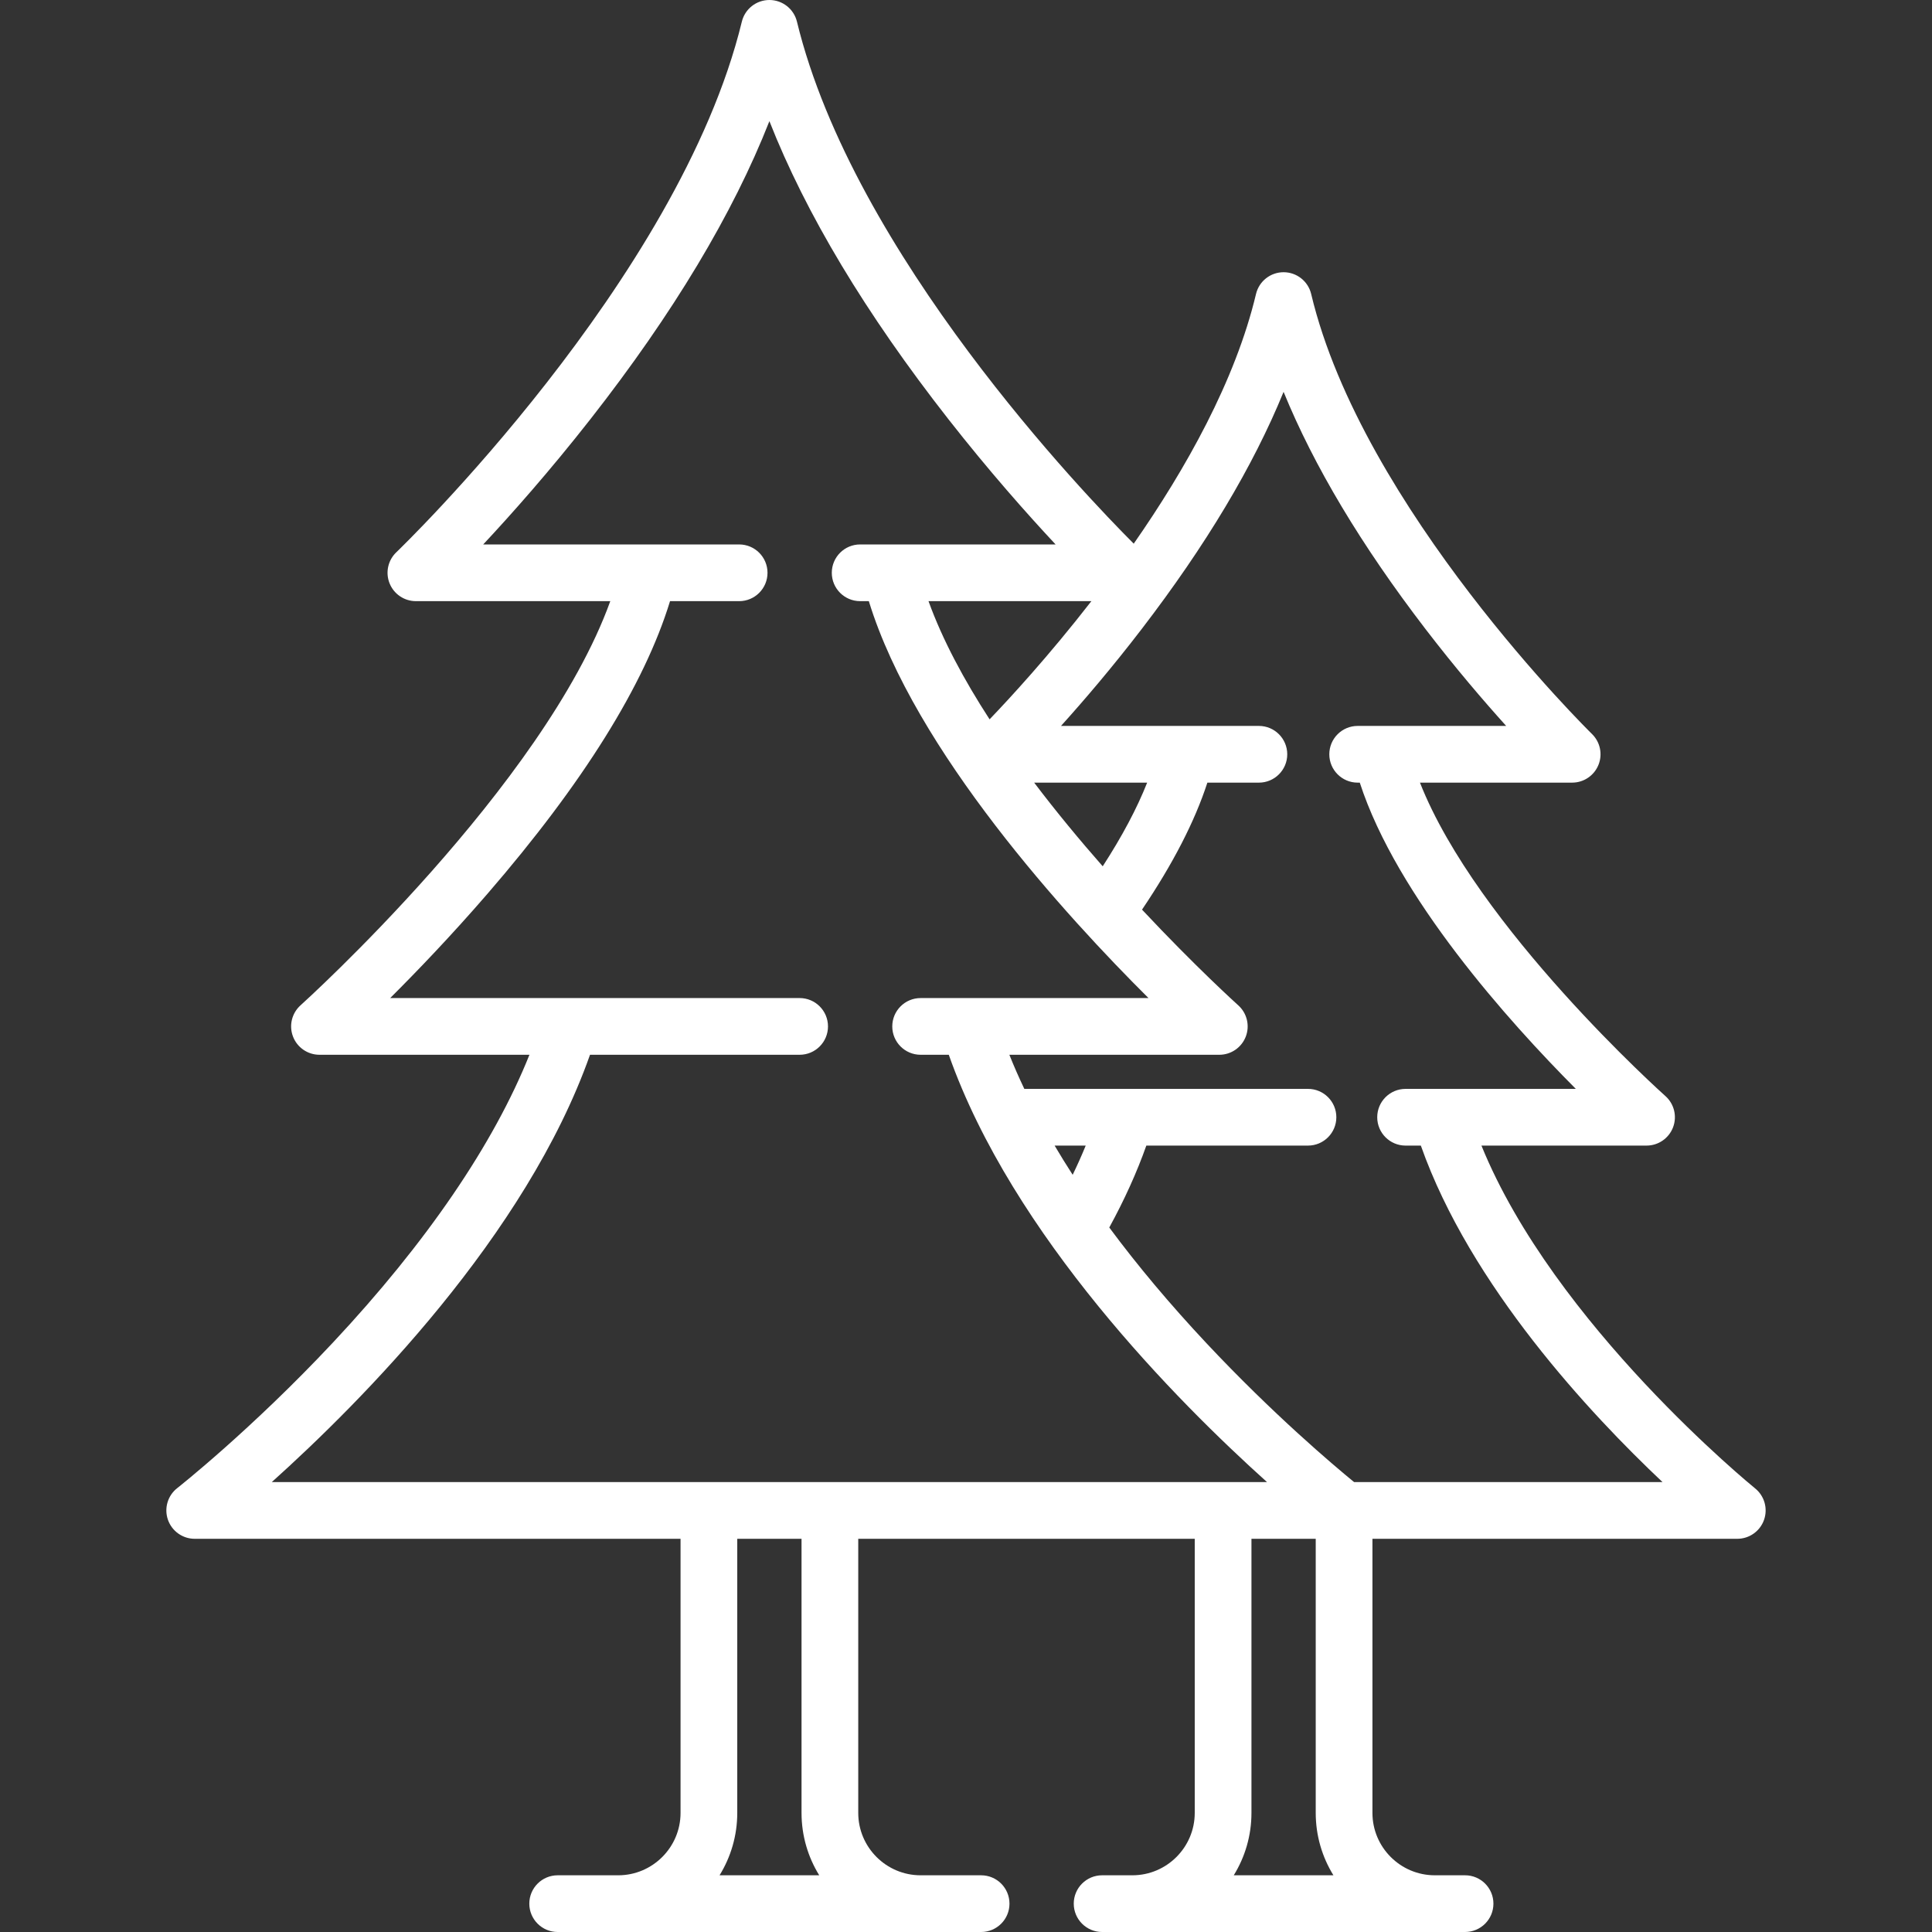 <?xml version="1.0" encoding="UTF-8"?> <svg xmlns="http://www.w3.org/2000/svg" width="511" height="511" viewBox="0 0 511 511" fill="none"><rect x="0" y="0" width="511" height="511" fill="#333333" stroke="none"/> <g clip-path="url(#clip0)"> <path d="M464.21 393.663C463.645 393.207 411.075 350.364 391.83 303H435.5C438.614 303 441.404 301.076 442.511 298.165C443.617 295.254 442.81 291.963 440.483 289.894C439.945 289.416 390.606 245.254 375.57 207H415.827C418.878 207 421.624 205.151 422.773 202.325C423.923 199.499 423.245 196.258 421.061 194.128C420.455 193.537 360.267 134.356 346.796 77.763C345.992 74.385 342.973 72 339.5 72C336.027 72 333.008 74.385 332.204 77.764C326.743 100.708 313.602 124.077 299.866 143.796C287.156 131.088 225.727 67.208 210.788 5.73C209.971 2.367 206.96 0 203.5 0C200.04 0 197.029 2.367 196.212 5.729C179.609 74.056 105.568 145.362 104.822 146.074C102.605 148.191 101.899 151.444 103.039 154.289C104.18 157.135 106.935 159 110 159H161.415C143.803 207.826 80.176 265.282 79.494 265.894C77.18 267.968 76.385 271.256 77.495 274.159C78.606 277.062 81.391 278.979 84.499 278.979H140.032C130.619 302.549 112.835 328.64 88.075 355.082C66.481 378.143 47.065 393.447 46.871 393.599C44.355 395.573 43.367 398.926 44.411 401.949C45.455 404.972 48.301 407.001 51.499 407.001H180V479.501C180 488.599 172.598 496.001 163.5 496.001H147.5C143.358 496.001 140 499.359 140 503.501C140 507.643 143.358 511.001 147.5 511.001H259.5C263.642 511.001 267 507.643 267 503.501C267 499.359 263.642 496.001 259.5 496.001H243.5C234.402 496.001 227 488.599 227 479.501V407H316V479.5C316 488.598 308.598 496 299.5 496H291.5C287.358 496 284 499.358 284 503.5C284 507.642 287.358 511 291.5 511H387.5C391.642 511 395 507.642 395 503.5C395 499.358 391.642 496 387.5 496H379.5C370.402 496 363 488.598 363 479.5V407H459.5C462.679 407 465.512 404.995 466.571 401.998C467.63 399 466.683 395.66 464.21 393.663ZM273.528 207H303.414C300.734 213.784 296.808 221.183 291.661 229.128C285.649 222.286 279.446 214.814 273.528 207ZM245.585 159H288.664C277.404 173.5 267.073 184.696 261.737 190.258C254.998 179.861 249.279 169.242 245.585 159ZM156.054 278.979H211.498C215.64 278.979 218.998 275.621 218.998 271.479C218.998 267.336 215.64 263.979 211.498 263.979H103.2C110.263 256.94 119.382 247.442 128.91 236.423C154.231 207.138 170.449 181.131 177.219 159.001H195.5C199.642 159.001 203 155.643 203 151.501C203 147.359 199.642 144.001 195.5 144.001H127.805C135.306 135.972 145.424 124.579 156.156 110.875C178.016 82.959 193.872 56.544 203.501 32.043C213.13 56.543 228.986 82.959 250.846 110.875C261.577 124.579 271.696 135.972 279.196 144.001H227.504C223.362 144.001 220.004 147.359 220.004 151.501C220.004 155.643 223.362 159.001 227.504 159.001H229.8C241.973 198.674 282.247 242.582 303.768 263.98H243.499C239.357 263.98 235.999 267.337 235.999 271.48C235.999 275.622 239.357 278.98 243.499 278.98H250.947C267.839 326.849 311.439 370.729 335.117 392.001H71.883C95.563 370.726 139.163 326.845 156.054 278.979ZM278.938 303H287.164C286.131 305.541 284.974 308.119 283.715 310.723C282.039 308.131 280.449 305.557 278.938 303ZM212 479.5C212 485.546 213.716 491.198 216.681 496H190.318C193.283 491.198 194.999 485.546 194.999 479.5V407H211.999V479.5H212ZM326.319 496C329.284 491.198 331 485.546 331 479.5V407H348V479.5C348 485.546 349.716 491.198 352.681 496H326.319ZM358.147 392C352.689 387.534 336.66 374.001 319.094 355.263C309.443 344.969 300.851 334.728 293.396 324.668C297.427 317.297 300.709 310.039 303.196 303.001H345.953C350.095 303.001 353.453 299.643 353.453 295.501C353.453 291.359 350.095 288.001 345.953 288.001H297.73C297.712 288.001 297.694 288.001 297.676 288.001H270.925C269.477 284.957 268.154 281.948 266.968 278.98H322.5C325.608 278.98 328.394 277.063 329.504 274.16C330.614 271.257 329.819 267.97 327.505 265.895C327.223 265.642 316.169 255.661 302.058 240.59C310.244 228.46 316.037 217.197 319.341 207.002H332.968C337.11 207.002 340.468 203.644 340.468 199.502C340.468 195.36 337.11 192.002 332.968 192.002H280.625C286.534 185.455 294.055 176.69 301.98 166.358C318.944 144.243 331.503 123.238 339.499 103.642C347.495 123.238 360.053 144.243 377.018 166.358C384.944 176.69 392.465 185.454 398.373 192.002H359.093C354.951 192.002 351.593 195.36 351.593 199.502C351.593 203.644 354.951 207.002 359.093 207.002H359.653C369.462 237.249 399.077 270.211 416.794 288.002H371.766C367.624 288.002 364.266 291.36 364.266 295.502C364.266 299.644 367.624 303.002 371.766 303.002H375.803C388.873 340.056 420.668 374.027 439.725 392.002H358.147V392Z" fill="white"></path> </g> <defs> <clipPath id="clip0"> <rect width="511" height="511" fill="white"></rect> </clipPath> </defs> </svg> 